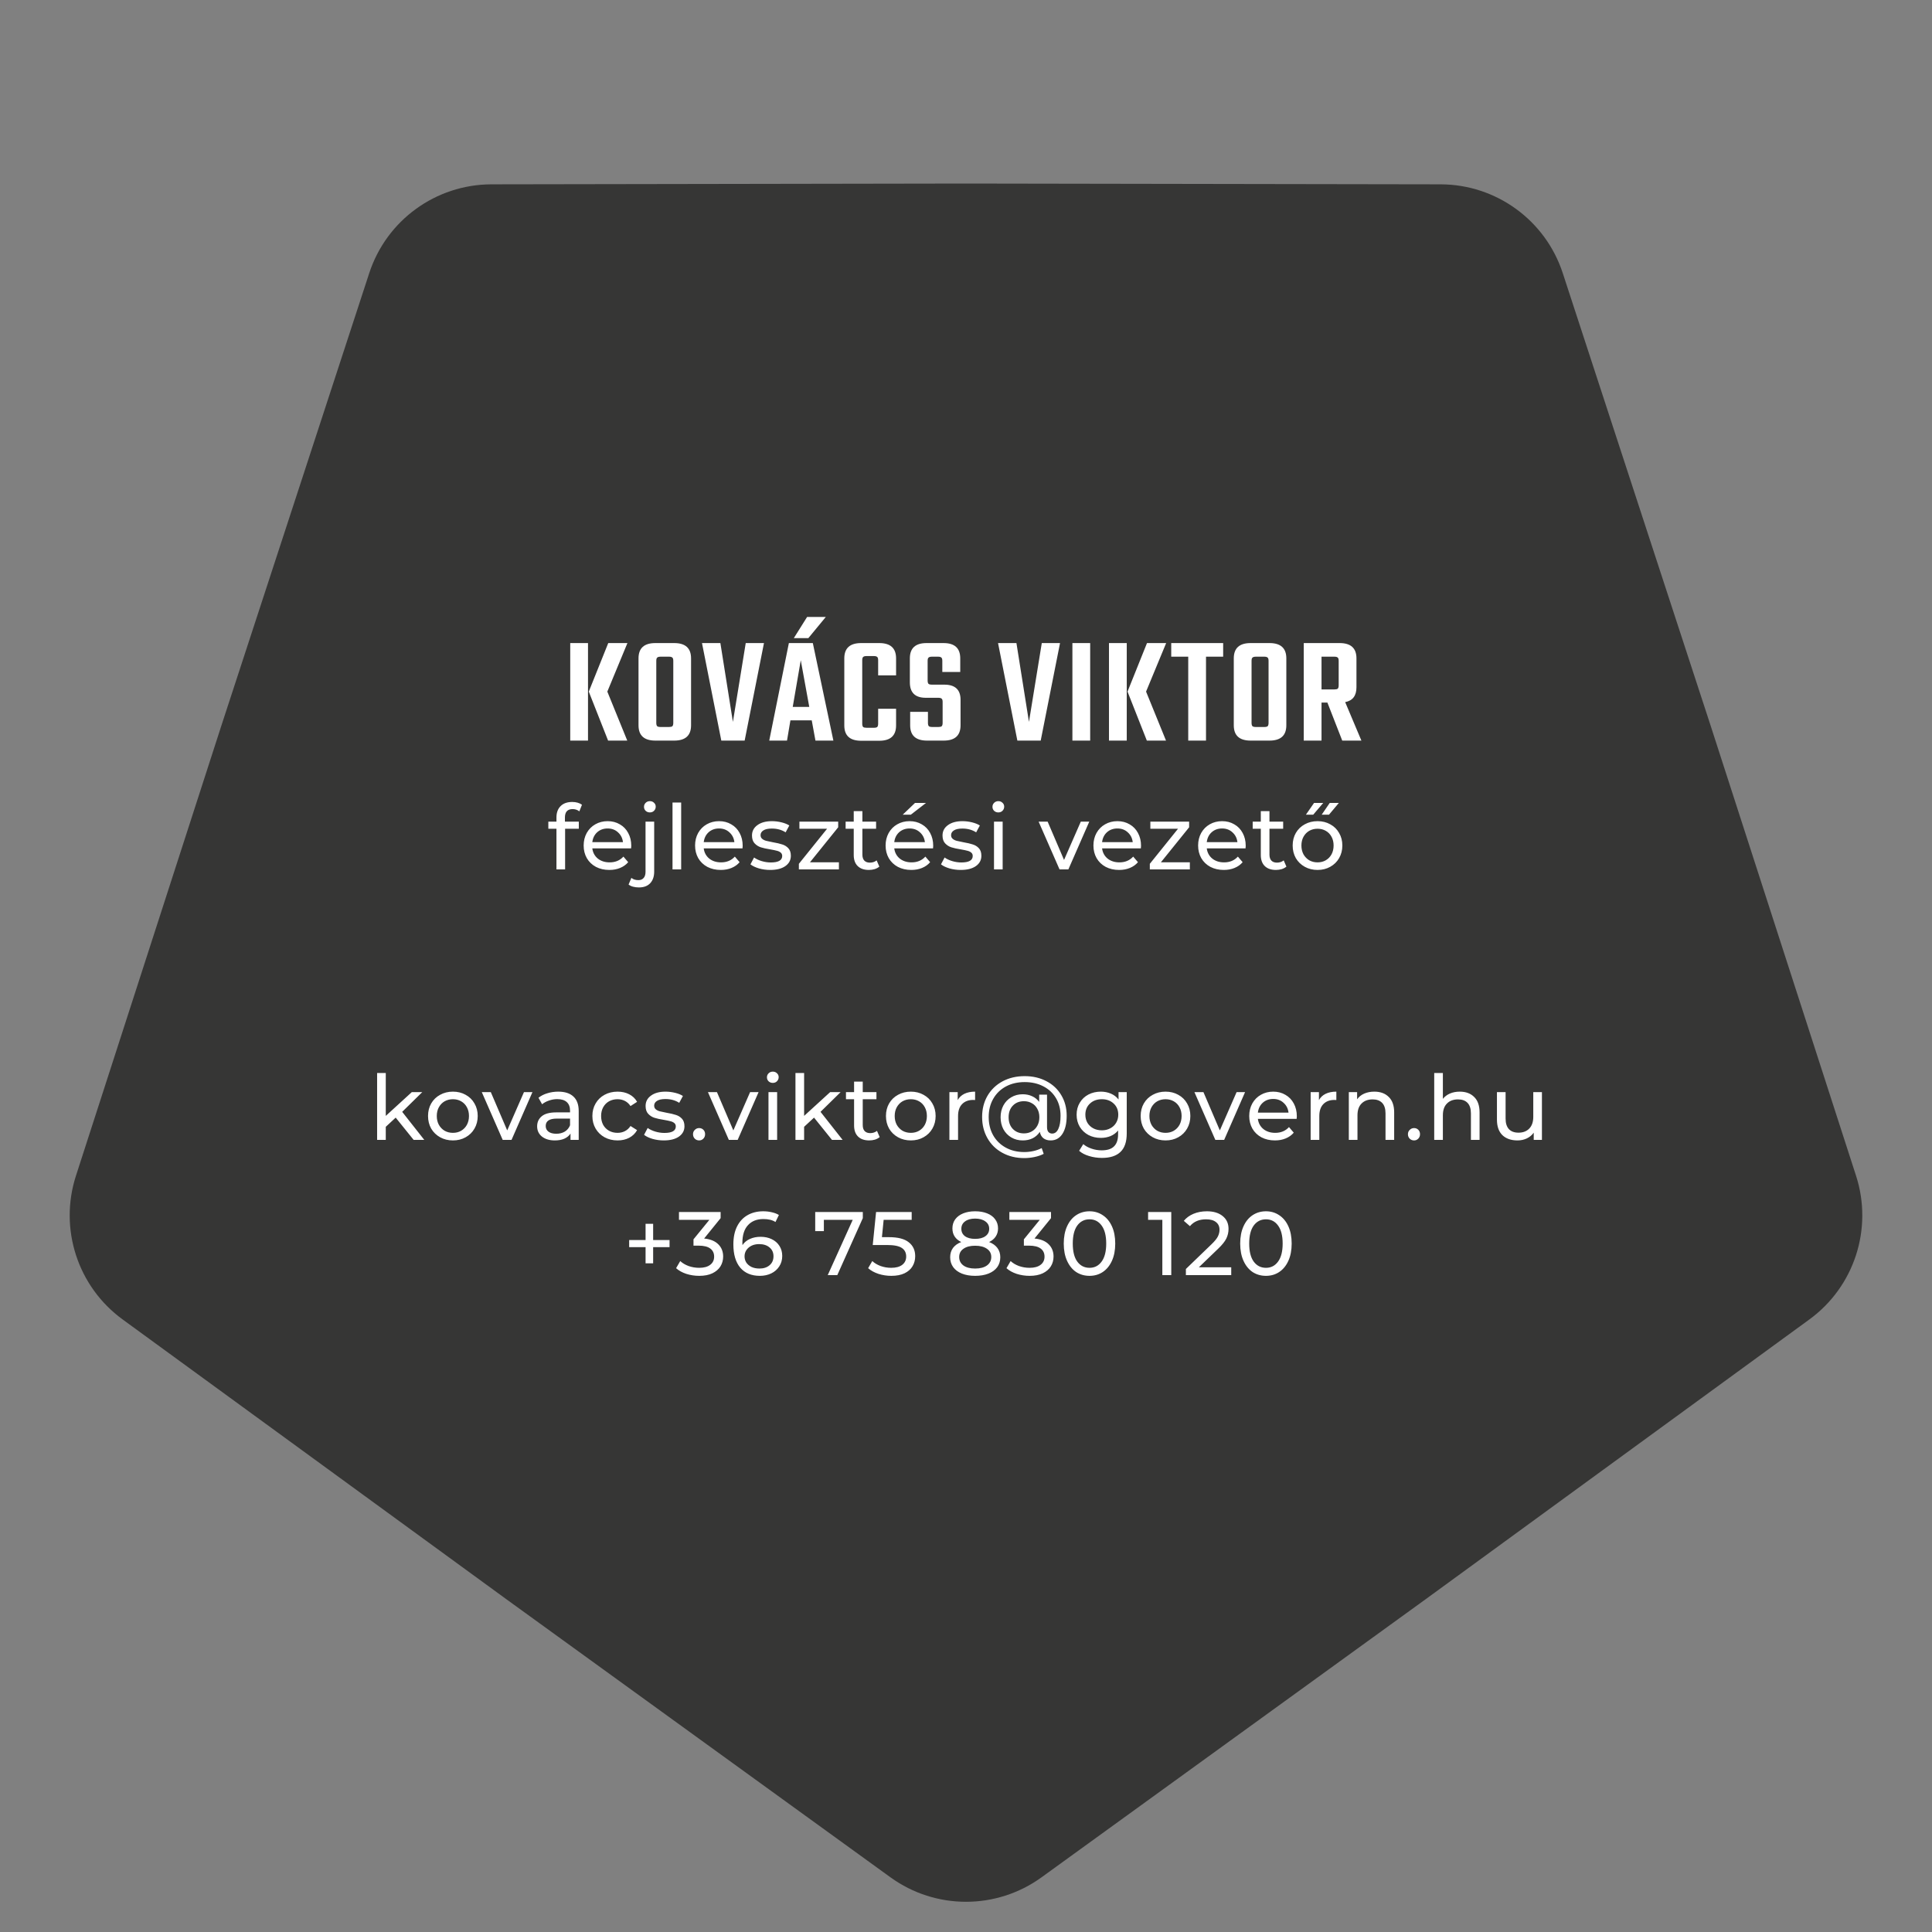 <svg width="300" height="300" viewBox="0 0 300 300" fill="none" xmlns="http://www.w3.org/2000/svg">
<rect x="0" y="0" width="300" height="300" fill="#808080" stroke="none"/>
<path d="M138.271 291.509C145.27 296.575 154.73 296.575 161.729 291.509L221.416 248.296L280.958 204.883C287.94 199.793 290.863 190.795 288.207 182.574L265.553 112.454L242.665 42.411C239.982 34.199 232.328 28.638 223.688 28.623L150 28.5L76.312 28.623C67.672 28.638 60.018 34.199 57.335 42.411L34.447 112.454L11.793 182.574C9.137 190.795 12.06 199.793 19.042 204.883L78.584 248.296L138.271 291.509Z" fill="#363635"/>
<path d="M97.425 99.856L94.305 107.392L97.401 115H94.425L91.425 107.392L94.449 99.856H97.425ZM88.545 115V99.856H91.305V115H88.545ZM101.764 99.856H104.692C106.436 99.856 107.308 100.648 107.308 102.232V112.624C107.308 114.208 106.436 115 104.692 115H101.764C100.02 115 99.148 114.208 99.148 112.624V102.232C99.148 100.648 100.02 99.856 101.764 99.856ZM104.548 112.24V102.616C104.548 102.36 104.5 102.192 104.404 102.112C104.308 102.016 104.132 101.968 103.876 101.968H102.604C102.332 101.968 102.148 102.016 102.052 102.112C101.956 102.192 101.908 102.36 101.908 102.616V112.24C101.908 112.496 101.956 112.672 102.052 112.768C102.148 112.848 102.332 112.888 102.604 112.888H103.876C104.132 112.888 104.308 112.848 104.404 112.768C104.5 112.672 104.548 112.496 104.548 112.24ZM115.797 99.856H118.629L115.629 115H112.005L109.005 99.856H111.861L113.805 112.096L115.797 99.856ZM126.623 115L126.047 111.856H122.735L122.207 115H119.447L122.495 99.856H126.215L129.407 115H126.623ZM123.095 109.768H125.663L124.343 102.52L123.095 109.768ZM128.231 95.8L125.519 99.088H123.263L125.327 95.8H128.231ZM139.143 104.872H136.359V102.52C136.359 102.264 136.311 102.096 136.215 102.016C136.119 101.92 135.943 101.872 135.687 101.872H134.559C134.303 101.872 134.127 101.92 134.031 102.016C133.935 102.096 133.887 102.264 133.887 102.52V112.36C133.887 112.616 133.935 112.792 134.031 112.888C134.127 112.968 134.303 113.008 134.559 113.008H135.687C135.943 113.008 136.119 112.968 136.215 112.888C136.311 112.792 136.359 112.616 136.359 112.36V110.056H139.143V112.648C139.143 114.232 138.271 115.024 136.527 115.024H133.719C131.975 115.024 131.103 114.232 131.103 112.648V102.232C131.103 100.648 131.975 99.856 133.719 99.856H136.527C138.271 99.856 139.143 100.648 139.143 102.232V104.872ZM146.37 112.24V109C146.37 108.744 146.322 108.576 146.226 108.496C146.13 108.4 145.954 108.352 145.698 108.352H143.754C142.106 108.352 141.282 107.552 141.282 105.952V102.232C141.282 100.648 142.146 99.856 143.874 99.856H146.514C148.242 99.856 149.106 100.648 149.106 102.232V104.344H146.322V102.616C146.322 102.36 146.274 102.192 146.178 102.112C146.082 102.016 145.906 101.968 145.65 101.968H144.738C144.466 101.968 144.282 102.016 144.186 102.112C144.09 102.192 144.042 102.36 144.042 102.616V105.664C144.042 105.92 144.09 106.096 144.186 106.192C144.282 106.272 144.466 106.312 144.738 106.312H146.634C148.314 106.312 149.154 107.096 149.154 108.664V112.624C149.154 114.208 148.282 115 146.538 115H143.946C142.202 115 141.33 114.208 141.33 112.624V110.536H144.09V112.24C144.09 112.496 144.138 112.672 144.234 112.768C144.33 112.848 144.514 112.888 144.786 112.888H145.698C145.954 112.888 146.13 112.848 146.226 112.768C146.322 112.672 146.37 112.496 146.37 112.24ZM161.768 99.856H164.6L161.6 115H157.976L154.976 99.856H157.832L159.776 112.096L161.768 99.856ZM166.522 99.856H169.282V115H166.522V99.856ZM181.081 99.856L177.961 107.392L181.057 115H178.081L175.081 107.392L178.105 99.856H181.081ZM172.201 115V99.856H174.961V115H172.201ZM189.932 99.856V101.968H187.268V115H184.508V101.968H181.868V99.856H189.932ZM194.197 99.856H197.125C198.869 99.856 199.741 100.648 199.741 102.232V112.624C199.741 114.208 198.869 115 197.125 115H194.197C192.453 115 191.581 114.208 191.581 112.624V102.232C191.581 100.648 192.453 99.856 194.197 99.856ZM196.981 112.24V102.616C196.981 102.36 196.933 102.192 196.837 102.112C196.741 102.016 196.565 101.968 196.309 101.968H195.037C194.765 101.968 194.581 102.016 194.485 102.112C194.389 102.192 194.341 102.36 194.341 102.616V112.24C194.341 112.496 194.389 112.672 194.485 112.768C194.581 112.848 194.765 112.888 195.037 112.888H196.309C196.565 112.888 196.741 112.848 196.837 112.768C196.933 112.672 196.981 112.496 196.981 112.24ZM205.206 109.096V115H202.446V99.856H208.014C209.758 99.856 210.63 100.648 210.63 102.232V106.72C210.63 108.032 210.046 108.8 208.878 109.024L211.398 115H208.422L206.118 109.096H205.206ZM205.206 101.968V107.056H207.198C207.454 107.056 207.63 107.016 207.726 106.936C207.822 106.84 207.87 106.664 207.87 106.408V102.616C207.87 102.36 207.822 102.192 207.726 102.112C207.63 102.016 207.454 101.968 207.198 101.968H205.206Z" fill="white"/>
<path d="M88.926 125.634C88.123 125.634 87.722 126.068 87.722 126.936V127.58H89.878V128.686H87.75V135H86.406V128.686H85.146V127.58H86.406V126.922C86.406 126.185 86.621 125.601 87.05 125.172C87.479 124.743 88.081 124.528 88.856 124.528C89.155 124.528 89.435 124.565 89.696 124.64C89.957 124.715 90.181 124.822 90.368 124.962L89.962 125.984C89.654 125.751 89.309 125.634 88.926 125.634ZM98.022 131.332C98.022 131.435 98.013 131.57 97.994 131.738H91.974C92.058 132.391 92.343 132.919 92.828 133.32C93.323 133.712 93.934 133.908 94.662 133.908C95.549 133.908 96.263 133.609 96.804 133.012L97.546 133.88C97.21 134.272 96.79 134.571 96.286 134.776C95.792 134.981 95.236 135.084 94.62 135.084C93.836 135.084 93.141 134.925 92.534 134.608C91.928 134.281 91.456 133.829 91.12 133.25C90.794 132.671 90.63 132.018 90.63 131.29C90.63 130.571 90.789 129.923 91.106 129.344C91.433 128.765 91.876 128.317 92.436 128C93.006 127.673 93.645 127.51 94.354 127.51C95.064 127.51 95.694 127.673 96.244 128C96.804 128.317 97.238 128.765 97.546 129.344C97.864 129.923 98.022 130.585 98.022 131.332ZM94.354 128.644C93.71 128.644 93.169 128.84 92.73 129.232C92.301 129.624 92.049 130.137 91.974 130.772H96.734C96.66 130.147 96.403 129.638 95.964 129.246C95.535 128.845 94.998 128.644 94.354 128.644ZM99.216 137.8C98.89 137.8 98.587 137.763 98.306 137.688C98.026 137.613 97.793 137.501 97.606 137.352L98.04 136.316C98.32 136.549 98.684 136.666 99.132 136.666C99.487 136.666 99.758 136.554 99.945 136.33C100.14 136.115 100.238 135.793 100.238 135.364V127.58H101.582V135.336C101.582 136.101 101.377 136.703 100.966 137.142C100.556 137.581 99.972 137.8 99.216 137.8ZM100.91 126.152C100.649 126.152 100.43 126.068 100.252 125.9C100.084 125.732 100 125.527 100 125.284C100 125.041 100.084 124.836 100.252 124.668C100.43 124.491 100.649 124.402 100.91 124.402C101.172 124.402 101.386 124.486 101.554 124.654C101.732 124.813 101.82 125.013 101.82 125.256C101.82 125.508 101.732 125.723 101.554 125.9C101.386 126.068 101.172 126.152 100.91 126.152ZM104.427 124.612H105.771V135H104.427V124.612ZM115.323 131.332C115.323 131.435 115.314 131.57 115.295 131.738H109.275C109.359 132.391 109.644 132.919 110.129 133.32C110.624 133.712 111.235 133.908 111.963 133.908C112.85 133.908 113.564 133.609 114.105 133.012L114.847 133.88C114.511 134.272 114.091 134.571 113.587 134.776C113.093 134.981 112.537 135.084 111.921 135.084C111.137 135.084 110.442 134.925 109.835 134.608C109.229 134.281 108.757 133.829 108.421 133.25C108.095 132.671 107.931 132.018 107.931 131.29C107.931 130.571 108.09 129.923 108.407 129.344C108.734 128.765 109.177 128.317 109.737 128C110.307 127.673 110.946 127.51 111.655 127.51C112.365 127.51 112.995 127.673 113.545 128C114.105 128.317 114.539 128.765 114.847 129.344C115.165 129.923 115.323 130.585 115.323 131.332ZM111.655 128.644C111.011 128.644 110.47 128.84 110.031 129.232C109.602 129.624 109.35 130.137 109.275 130.772H114.035C113.961 130.147 113.704 129.638 113.265 129.246C112.836 128.845 112.299 128.644 111.655 128.644ZM119.597 135.084C118.991 135.084 118.407 135.005 117.847 134.846C117.287 134.678 116.849 134.468 116.531 134.216L117.091 133.152C117.418 133.385 117.815 133.572 118.281 133.712C118.748 133.852 119.219 133.922 119.695 133.922C120.871 133.922 121.459 133.586 121.459 132.914C121.459 132.69 121.38 132.513 121.221 132.382C121.063 132.251 120.862 132.158 120.619 132.102C120.386 132.037 120.05 131.967 119.611 131.892C119.014 131.799 118.524 131.691 118.141 131.57C117.768 131.449 117.446 131.243 117.175 130.954C116.905 130.665 116.769 130.259 116.769 129.736C116.769 129.064 117.049 128.527 117.609 128.126C118.169 127.715 118.921 127.51 119.863 127.51C120.358 127.51 120.853 127.571 121.347 127.692C121.842 127.813 122.248 127.977 122.565 128.182L121.991 129.246C121.385 128.854 120.671 128.658 119.849 128.658C119.28 128.658 118.846 128.751 118.547 128.938C118.249 129.125 118.099 129.372 118.099 129.68C118.099 129.923 118.183 130.114 118.351 130.254C118.519 130.394 118.725 130.497 118.967 130.562C119.219 130.627 119.569 130.702 120.017 130.786C120.615 130.889 121.095 131.001 121.459 131.122C121.833 131.234 122.15 131.43 122.411 131.71C122.673 131.99 122.803 132.382 122.803 132.886C122.803 133.558 122.514 134.095 121.935 134.496C121.366 134.888 120.587 135.084 119.597 135.084ZM130.265 133.894V135H124.049V134.132L128.431 128.686H124.133V127.58H130.153V128.462L125.771 133.894H130.265ZM136.543 134.566C136.347 134.734 136.105 134.865 135.815 134.958C135.526 135.042 135.227 135.084 134.919 135.084C134.173 135.084 133.594 134.883 133.183 134.482C132.773 134.081 132.567 133.507 132.567 132.76V128.686H131.307V127.58H132.567V125.956H133.911V127.58H136.039V128.686H133.911V132.704C133.911 133.105 134.009 133.413 134.205 133.628C134.411 133.843 134.7 133.95 135.073 133.95C135.484 133.95 135.834 133.833 136.123 133.6L136.543 134.566ZM144.908 131.332C144.908 131.435 144.899 131.57 144.88 131.738H138.86C138.944 132.391 139.229 132.919 139.714 133.32C140.209 133.712 140.82 133.908 141.548 133.908C142.435 133.908 143.149 133.609 143.69 133.012L144.432 133.88C144.096 134.272 143.676 134.571 143.172 134.776C142.677 134.981 142.122 135.084 141.506 135.084C140.722 135.084 140.027 134.925 139.42 134.608C138.813 134.281 138.342 133.829 138.006 133.25C137.679 132.671 137.516 132.018 137.516 131.29C137.516 130.571 137.675 129.923 137.992 129.344C138.319 128.765 138.762 128.317 139.322 128C139.891 127.673 140.531 127.51 141.24 127.51C141.949 127.51 142.579 127.673 143.13 128C143.69 128.317 144.124 128.765 144.432 129.344C144.749 129.923 144.908 130.585 144.908 131.332ZM141.24 128.644C140.596 128.644 140.055 128.84 139.616 129.232C139.187 129.624 138.935 130.137 138.86 130.772H143.62C143.545 130.147 143.289 129.638 142.85 129.246C142.421 128.845 141.884 128.644 141.24 128.644ZM142.08 124.682H143.788L141.436 126.502H140.176L142.08 124.682ZM149.182 135.084C148.576 135.084 147.992 135.005 147.432 134.846C146.872 134.678 146.434 134.468 146.116 134.216L146.676 133.152C147.003 133.385 147.4 133.572 147.866 133.712C148.333 133.852 148.804 133.922 149.28 133.922C150.456 133.922 151.044 133.586 151.044 132.914C151.044 132.69 150.965 132.513 150.806 132.382C150.648 132.251 150.447 132.158 150.204 132.102C149.971 132.037 149.635 131.967 149.196 131.892C148.599 131.799 148.109 131.691 147.726 131.57C147.353 131.449 147.031 131.243 146.76 130.954C146.49 130.665 146.354 130.259 146.354 129.736C146.354 129.064 146.634 128.527 147.194 128.126C147.754 127.715 148.506 127.51 149.448 127.51C149.943 127.51 150.438 127.571 150.932 127.692C151.427 127.813 151.833 127.977 152.15 128.182L151.576 129.246C150.97 128.854 150.256 128.658 149.434 128.658C148.865 128.658 148.431 128.751 148.132 128.938C147.834 129.125 147.684 129.372 147.684 129.68C147.684 129.923 147.768 130.114 147.936 130.254C148.104 130.394 148.31 130.497 148.552 130.562C148.804 130.627 149.154 130.702 149.602 130.786C150.2 130.889 150.68 131.001 151.044 131.122C151.418 131.234 151.735 131.43 151.996 131.71C152.258 131.99 152.388 132.382 152.388 132.886C152.388 133.558 152.099 134.095 151.52 134.496C150.951 134.888 150.172 135.084 149.182 135.084ZM154.348 127.58H155.692V135H154.348V127.58ZM155.02 126.152C154.759 126.152 154.539 126.068 154.362 125.9C154.194 125.732 154.11 125.527 154.11 125.284C154.11 125.041 154.194 124.836 154.362 124.668C154.539 124.491 154.759 124.402 155.02 124.402C155.281 124.402 155.496 124.486 155.664 124.654C155.841 124.813 155.93 125.013 155.93 125.256C155.93 125.508 155.841 125.723 155.664 125.9C155.496 126.068 155.281 126.152 155.02 126.152ZM169.144 127.58L165.896 135H164.524L161.276 127.58H162.676L165.224 133.53L167.828 127.58H169.144ZM177.179 131.332C177.179 131.435 177.17 131.57 177.151 131.738H171.131C171.215 132.391 171.5 132.919 171.985 133.32C172.48 133.712 173.091 133.908 173.819 133.908C174.706 133.908 175.42 133.609 175.961 133.012L176.703 133.88C176.367 134.272 175.947 134.571 175.443 134.776C174.948 134.981 174.393 135.084 173.777 135.084C172.993 135.084 172.298 134.925 171.691 134.608C171.084 134.281 170.613 133.829 170.277 133.25C169.95 132.671 169.787 132.018 169.787 131.29C169.787 130.571 169.946 129.923 170.263 129.344C170.59 128.765 171.033 128.317 171.593 128C172.162 127.673 172.802 127.51 173.511 127.51C174.22 127.51 174.85 127.673 175.401 128C175.961 128.317 176.395 128.765 176.703 129.344C177.02 129.923 177.179 130.585 177.179 131.332ZM173.511 128.644C172.867 128.644 172.326 128.84 171.887 129.232C171.458 129.624 171.206 130.137 171.131 130.772H175.891C175.816 130.147 175.56 129.638 175.121 129.246C174.692 128.845 174.155 128.644 173.511 128.644ZM184.759 133.894V135H178.543V134.132L182.925 128.686H178.627V127.58H184.647V128.462L180.265 133.894H184.759ZM193.434 131.332C193.434 131.435 193.425 131.57 193.406 131.738H187.386C187.47 132.391 187.755 132.919 188.24 133.32C188.735 133.712 189.346 133.908 190.074 133.908C190.961 133.908 191.675 133.609 192.216 133.012L192.958 133.88C192.622 134.272 192.202 134.571 191.698 134.776C191.204 134.981 190.648 135.084 190.032 135.084C189.248 135.084 188.553 134.925 187.946 134.608C187.34 134.281 186.868 133.829 186.532 133.25C186.206 132.671 186.042 132.018 186.042 131.29C186.042 130.571 186.201 129.923 186.518 129.344C186.845 128.765 187.288 128.317 187.848 128C188.418 127.673 189.057 127.51 189.766 127.51C190.476 127.51 191.106 127.673 191.656 128C192.216 128.317 192.65 128.765 192.958 129.344C193.276 129.923 193.434 130.585 193.434 131.332ZM189.766 128.644C189.122 128.644 188.581 128.84 188.142 129.232C187.713 129.624 187.461 130.137 187.386 130.772H192.146C192.072 130.147 191.815 129.638 191.376 129.246C190.947 128.845 190.41 128.644 189.766 128.644ZM199.753 134.566C199.557 134.734 199.314 134.865 199.025 134.958C198.735 135.042 198.437 135.084 198.129 135.084C197.382 135.084 196.803 134.883 196.393 134.482C195.982 134.081 195.777 133.507 195.777 132.76V128.686H194.517V127.58H195.777V125.956H197.121V127.58H199.249V128.686H197.121V132.704C197.121 133.105 197.219 133.413 197.415 133.628C197.62 133.843 197.909 133.95 198.283 133.95C198.693 133.95 199.043 133.833 199.333 133.6L199.753 134.566ZM204.589 135.084C203.852 135.084 203.189 134.921 202.601 134.594C202.013 134.267 201.551 133.819 201.215 133.25C200.889 132.671 200.725 132.018 200.725 131.29C200.725 130.562 200.889 129.913 201.215 129.344C201.551 128.765 202.013 128.317 202.601 128C203.189 127.673 203.852 127.51 204.589 127.51C205.327 127.51 205.985 127.673 206.563 128C207.151 128.317 207.609 128.765 207.935 129.344C208.271 129.913 208.439 130.562 208.439 131.29C208.439 132.018 208.271 132.671 207.935 133.25C207.609 133.819 207.151 134.267 206.563 134.594C205.985 134.921 205.327 135.084 204.589 135.084ZM204.589 133.908C205.065 133.908 205.49 133.801 205.863 133.586C206.246 133.362 206.545 133.054 206.759 132.662C206.974 132.261 207.081 131.803 207.081 131.29C207.081 130.777 206.974 130.324 206.759 129.932C206.545 129.531 206.246 129.223 205.863 129.008C205.49 128.793 205.065 128.686 204.589 128.686C204.113 128.686 203.684 128.793 203.301 129.008C202.928 129.223 202.629 129.531 202.405 129.932C202.191 130.324 202.083 130.777 202.083 131.29C202.083 131.803 202.191 132.261 202.405 132.662C202.629 133.054 202.928 133.362 203.301 133.586C203.684 133.801 204.113 133.908 204.589 133.908ZM204.043 124.682H205.471L203.917 126.502H202.783L204.043 124.682ZM206.479 124.682H207.893L206.367 126.502H205.233L206.479 124.682ZM61.443 173.542L59.903 174.97V177H58.559V166.612H59.903V173.276L63.949 169.58H65.573L62.451 172.646L65.881 177H64.229L61.443 173.542ZM70.33 177.084C69.592 177.084 68.93 176.921 68.342 176.594C67.754 176.267 67.292 175.819 66.956 175.25C66.629 174.671 66.466 174.018 66.466 173.29C66.466 172.562 66.629 171.913 66.956 171.344C67.292 170.765 67.754 170.317 68.342 170C68.93 169.673 69.592 169.51 70.33 169.51C71.067 169.51 71.725 169.673 72.304 170C72.892 170.317 73.349 170.765 73.676 171.344C74.012 171.913 74.18 172.562 74.18 173.29C74.18 174.018 74.012 174.671 73.676 175.25C73.349 175.819 72.892 176.267 72.304 176.594C71.725 176.921 71.067 177.084 70.33 177.084ZM70.33 175.908C70.806 175.908 71.23 175.801 71.604 175.586C71.986 175.362 72.285 175.054 72.5 174.662C72.714 174.261 72.822 173.803 72.822 173.29C72.822 172.777 72.714 172.324 72.5 171.932C72.285 171.531 71.986 171.223 71.604 171.008C71.23 170.793 70.806 170.686 70.33 170.686C69.854 170.686 69.424 170.793 69.042 171.008C68.668 171.223 68.37 171.531 68.146 171.932C67.931 172.324 67.824 172.777 67.824 173.29C67.824 173.803 67.931 174.261 68.146 174.662C68.37 175.054 68.668 175.362 69.042 175.586C69.424 175.801 69.854 175.908 70.33 175.908ZM82.679 169.58L79.431 177H78.059L74.811 169.58H76.211L78.759 175.53L81.363 169.58H82.679ZM86.683 169.51C87.71 169.51 88.494 169.762 89.035 170.266C89.586 170.77 89.861 171.521 89.861 172.52V177H88.587V176.02C88.363 176.365 88.041 176.631 87.621 176.818C87.211 176.995 86.721 177.084 86.151 177.084C85.321 177.084 84.653 176.883 84.149 176.482C83.655 176.081 83.407 175.553 83.407 174.9C83.407 174.247 83.645 173.724 84.121 173.332C84.597 172.931 85.353 172.73 86.389 172.73H88.517V172.464C88.517 171.885 88.349 171.442 88.013 171.134C87.677 170.826 87.183 170.672 86.529 170.672C86.091 170.672 85.661 170.747 85.241 170.896C84.821 171.036 84.467 171.227 84.177 171.47L83.617 170.462C84 170.154 84.457 169.921 84.989 169.762C85.521 169.594 86.086 169.51 86.683 169.51ZM86.375 176.048C86.889 176.048 87.332 175.936 87.705 175.712C88.079 175.479 88.349 175.152 88.517 174.732V173.696H86.445C85.307 173.696 84.737 174.079 84.737 174.844C84.737 175.217 84.882 175.511 85.171 175.726C85.461 175.941 85.862 176.048 86.375 176.048ZM95.903 177.084C95.147 177.084 94.471 176.921 93.874 176.594C93.285 176.267 92.823 175.819 92.487 175.25C92.151 174.671 91.984 174.018 91.984 173.29C91.984 172.562 92.151 171.913 92.487 171.344C92.823 170.765 93.285 170.317 93.874 170C94.471 169.673 95.147 169.51 95.903 169.51C96.576 169.51 97.173 169.645 97.695 169.916C98.228 170.187 98.638 170.579 98.927 171.092L97.906 171.75C97.672 171.395 97.383 171.129 97.037 170.952C96.692 170.775 96.309 170.686 95.889 170.686C95.404 170.686 94.966 170.793 94.573 171.008C94.191 171.223 93.888 171.531 93.663 171.932C93.449 172.324 93.341 172.777 93.341 173.29C93.341 173.813 93.449 174.275 93.663 174.676C93.888 175.068 94.191 175.371 94.573 175.586C94.966 175.801 95.404 175.908 95.889 175.908C96.309 175.908 96.692 175.819 97.037 175.642C97.383 175.465 97.672 175.199 97.906 174.844L98.927 175.488C98.638 176.001 98.228 176.398 97.695 176.678C97.173 176.949 96.576 177.084 95.903 177.084ZM103.076 177.084C102.469 177.084 101.886 177.005 101.326 176.846C100.766 176.678 100.327 176.468 100.01 176.216L100.57 175.152C100.896 175.385 101.293 175.572 101.76 175.712C102.226 175.852 102.698 175.922 103.174 175.922C104.35 175.922 104.938 175.586 104.938 174.914C104.938 174.69 104.858 174.513 104.7 174.382C104.541 174.251 104.34 174.158 104.098 174.102C103.864 174.037 103.528 173.967 103.09 173.892C102.492 173.799 102.002 173.691 101.62 173.57C101.246 173.449 100.924 173.243 100.654 172.954C100.383 172.665 100.248 172.259 100.248 171.736C100.248 171.064 100.528 170.527 101.088 170.126C101.648 169.715 102.399 169.51 103.342 169.51C103.836 169.51 104.331 169.571 104.826 169.692C105.32 169.813 105.726 169.977 106.044 170.182L105.47 171.246C104.863 170.854 104.149 170.658 103.328 170.658C102.758 170.658 102.324 170.751 102.026 170.938C101.727 171.125 101.578 171.372 101.578 171.68C101.578 171.923 101.662 172.114 101.83 172.254C101.998 172.394 102.203 172.497 102.446 172.562C102.698 172.627 103.048 172.702 103.496 172.786C104.093 172.889 104.574 173.001 104.938 173.122C105.311 173.234 105.628 173.43 105.89 173.71C106.151 173.99 106.282 174.382 106.282 174.886C106.282 175.558 105.992 176.095 105.414 176.496C104.844 176.888 104.065 177.084 103.076 177.084ZM108.563 177.084C108.302 177.084 108.078 176.995 107.891 176.818C107.705 176.631 107.611 176.398 107.611 176.118C107.611 175.847 107.705 175.623 107.891 175.446C108.078 175.259 108.302 175.166 108.563 175.166C108.825 175.166 109.044 175.255 109.221 175.432C109.399 175.609 109.487 175.838 109.487 176.118C109.487 176.398 109.394 176.631 109.207 176.818C109.03 176.995 108.815 177.084 108.563 177.084ZM117.794 169.58L114.546 177H113.174L109.926 169.58H111.326L113.874 175.53L116.478 169.58H117.794ZM119.329 169.58H120.673V177H119.329V169.58ZM120.001 168.152C119.739 168.152 119.52 168.068 119.343 167.9C119.175 167.732 119.091 167.527 119.091 167.284C119.091 167.041 119.175 166.836 119.343 166.668C119.52 166.491 119.739 166.402 120.001 166.402C120.262 166.402 120.477 166.486 120.645 166.654C120.822 166.813 120.911 167.013 120.911 167.256C120.911 167.508 120.822 167.723 120.645 167.9C120.477 168.068 120.262 168.152 120.001 168.152ZM126.403 173.542L124.863 174.97V177H123.519V166.612H124.863V173.276L128.909 169.58H130.533L127.411 172.646L130.841 177H129.189L126.403 173.542ZM136.598 176.566C136.402 176.734 136.159 176.865 135.87 176.958C135.58 177.042 135.282 177.084 134.974 177.084C134.227 177.084 133.648 176.883 133.238 176.482C132.827 176.081 132.622 175.507 132.622 174.76V170.686H131.362V169.58H132.622V167.956H133.966V169.58H136.094V170.686H133.966V174.704C133.966 175.105 134.064 175.413 134.26 175.628C134.465 175.843 134.754 175.95 135.128 175.95C135.538 175.95 135.888 175.833 136.178 175.6L136.598 176.566ZM141.434 177.084C140.697 177.084 140.034 176.921 139.446 176.594C138.858 176.267 138.396 175.819 138.06 175.25C137.734 174.671 137.57 174.018 137.57 173.29C137.57 172.562 137.734 171.913 138.06 171.344C138.396 170.765 138.858 170.317 139.446 170C140.034 169.673 140.697 169.51 141.434 169.51C142.172 169.51 142.83 169.673 143.408 170C143.996 170.317 144.454 170.765 144.78 171.344C145.116 171.913 145.284 172.562 145.284 173.29C145.284 174.018 145.116 174.671 144.78 175.25C144.454 175.819 143.996 176.267 143.408 176.594C142.83 176.921 142.172 177.084 141.434 177.084ZM141.434 175.908C141.91 175.908 142.335 175.801 142.708 175.586C143.091 175.362 143.39 175.054 143.604 174.662C143.819 174.261 143.926 173.803 143.926 173.29C143.926 172.777 143.819 172.324 143.604 171.932C143.39 171.531 143.091 171.223 142.708 171.008C142.335 170.793 141.91 170.686 141.434 170.686C140.958 170.686 140.529 170.793 140.146 171.008C139.773 171.223 139.474 171.531 139.25 171.932C139.036 172.324 138.928 172.777 138.928 173.29C138.928 173.803 139.036 174.261 139.25 174.662C139.474 175.054 139.773 175.362 140.146 175.586C140.529 175.801 140.958 175.908 141.434 175.908ZM148.711 170.826C148.944 170.397 149.29 170.07 149.747 169.846C150.204 169.622 150.76 169.51 151.413 169.51V170.812C151.338 170.803 151.236 170.798 151.105 170.798C150.377 170.798 149.803 171.017 149.383 171.456C148.972 171.885 148.767 172.501 148.767 173.304V177H147.423V169.58H148.711V170.826ZM159.11 167.102C160.37 167.102 161.494 167.363 162.484 167.886C163.473 168.399 164.243 169.123 164.794 170.056C165.354 170.989 165.634 172.053 165.634 173.248C165.634 174.443 165.414 175.381 164.976 176.062C164.537 176.743 163.926 177.084 163.142 177.084C162.694 177.084 162.32 176.972 162.022 176.748C161.732 176.515 161.546 176.183 161.462 175.754C161.182 176.183 160.813 176.515 160.356 176.748C159.908 176.972 159.39 177.084 158.802 177.084C158.148 177.084 157.56 176.93 157.038 176.622C156.515 176.314 156.104 175.889 155.806 175.348C155.516 174.797 155.372 174.177 155.372 173.486C155.372 172.805 155.516 172.193 155.806 171.652C156.104 171.101 156.515 170.677 157.038 170.378C157.56 170.07 158.148 169.916 158.802 169.916C159.343 169.916 159.833 170.019 160.272 170.224C160.71 170.42 161.074 170.714 161.364 171.106V169.972H162.582V175.012C162.582 175.357 162.656 175.614 162.806 175.782C162.955 175.941 163.146 176.02 163.38 176.02C163.79 176.02 164.108 175.782 164.332 175.306C164.565 174.821 164.682 174.139 164.682 173.262C164.682 172.226 164.448 171.316 163.982 170.532C163.515 169.739 162.857 169.123 162.008 168.684C161.168 168.245 160.202 168.026 159.11 168.026C158.008 168.026 157.033 168.255 156.184 168.712C155.344 169.169 154.69 169.809 154.224 170.63C153.757 171.451 153.524 172.389 153.524 173.444C153.524 174.508 153.752 175.451 154.21 176.272C154.676 177.093 155.325 177.733 156.156 178.19C156.996 178.657 157.962 178.89 159.054 178.89C159.511 178.89 159.978 178.839 160.454 178.736C160.93 178.633 161.364 178.479 161.756 178.274L162.064 179.17C161.653 179.385 161.177 179.548 160.636 179.66C160.094 179.772 159.567 179.828 159.054 179.828C157.775 179.828 156.636 179.553 155.638 179.002C154.648 178.461 153.878 177.705 153.328 176.734C152.777 175.763 152.502 174.667 152.502 173.444C152.502 172.221 152.777 171.129 153.328 170.168C153.888 169.207 154.667 168.455 155.666 167.914C156.674 167.373 157.822 167.102 159.11 167.102ZM158.998 175.992C159.455 175.992 159.861 175.889 160.216 175.684C160.58 175.479 160.864 175.189 161.07 174.816C161.284 174.433 161.392 173.99 161.392 173.486C161.392 172.982 161.284 172.543 161.07 172.17C160.864 171.787 160.58 171.498 160.216 171.302C159.861 171.097 159.455 170.994 158.998 170.994C158.288 170.994 157.714 171.223 157.276 171.68C156.837 172.128 156.618 172.73 156.618 173.486C156.618 174.242 156.837 174.849 157.276 175.306C157.724 175.763 158.298 175.992 158.998 175.992ZM174.96 169.58V175.992C174.96 177.289 174.638 178.246 173.994 178.862C173.35 179.487 172.389 179.8 171.11 179.8C170.41 179.8 169.743 179.702 169.108 179.506C168.473 179.319 167.96 179.049 167.568 178.694L168.212 177.658C168.557 177.957 168.982 178.19 169.486 178.358C169.999 178.535 170.527 178.624 171.068 178.624C171.936 178.624 172.575 178.419 172.986 178.008C173.406 177.597 173.616 176.972 173.616 176.132V175.544C173.299 175.927 172.907 176.216 172.44 176.412C171.983 176.599 171.483 176.692 170.942 176.692C170.233 176.692 169.589 176.543 169.01 176.244C168.441 175.936 167.993 175.511 167.666 174.97C167.339 174.419 167.176 173.794 167.176 173.094C167.176 172.394 167.339 171.773 167.666 171.232C167.993 170.681 168.441 170.257 169.01 169.958C169.589 169.659 170.233 169.51 170.942 169.51C171.502 169.51 172.02 169.613 172.496 169.818C172.981 170.023 173.378 170.327 173.686 170.728V169.58H174.96ZM171.096 175.516C171.581 175.516 172.015 175.413 172.398 175.208C172.79 175.003 173.093 174.718 173.308 174.354C173.532 173.981 173.644 173.561 173.644 173.094C173.644 172.375 173.406 171.797 172.93 171.358C172.454 170.91 171.843 170.686 171.096 170.686C170.34 170.686 169.724 170.91 169.248 171.358C168.772 171.797 168.534 172.375 168.534 173.094C168.534 173.561 168.641 173.981 168.856 174.354C169.08 174.718 169.383 175.003 169.766 175.208C170.158 175.413 170.601 175.516 171.096 175.516ZM180.986 177.084C180.249 177.084 179.586 176.921 178.998 176.594C178.41 176.267 177.948 175.819 177.612 175.25C177.285 174.671 177.122 174.018 177.122 173.29C177.122 172.562 177.285 171.913 177.612 171.344C177.948 170.765 178.41 170.317 178.998 170C179.586 169.673 180.249 169.51 180.986 169.51C181.723 169.51 182.381 169.673 182.96 170C183.548 170.317 184.005 170.765 184.332 171.344C184.668 171.913 184.836 172.562 184.836 173.29C184.836 174.018 184.668 174.671 184.332 175.25C184.005 175.819 183.548 176.267 182.96 176.594C182.381 176.921 181.723 177.084 180.986 177.084ZM180.986 175.908C181.462 175.908 181.887 175.801 182.26 175.586C182.643 175.362 182.941 175.054 183.156 174.662C183.371 174.261 183.478 173.803 183.478 173.29C183.478 172.777 183.371 172.324 183.156 171.932C182.941 171.531 182.643 171.223 182.26 171.008C181.887 170.793 181.462 170.686 180.986 170.686C180.51 170.686 180.081 170.793 179.698 171.008C179.325 171.223 179.026 171.531 178.802 171.932C178.587 172.324 178.48 172.777 178.48 173.29C178.48 173.803 178.587 174.261 178.802 174.662C179.026 175.054 179.325 175.362 179.698 175.586C180.081 175.801 180.51 175.908 180.986 175.908ZM193.336 169.58L190.088 177H188.716L185.468 169.58H186.868L189.416 175.53L192.02 169.58H193.336ZM201.371 173.332C201.371 173.435 201.362 173.57 201.343 173.738H195.323C195.407 174.391 195.692 174.919 196.177 175.32C196.672 175.712 197.283 175.908 198.011 175.908C198.898 175.908 199.612 175.609 200.153 175.012L200.895 175.88C200.559 176.272 200.139 176.571 199.635 176.776C199.14 176.981 198.585 177.084 197.969 177.084C197.185 177.084 196.49 176.925 195.883 176.608C195.276 176.281 194.805 175.829 194.469 175.25C194.142 174.671 193.979 174.018 193.979 173.29C193.979 172.571 194.138 171.923 194.455 171.344C194.782 170.765 195.225 170.317 195.785 170C196.354 169.673 196.994 169.51 197.703 169.51C198.412 169.51 199.042 169.673 199.593 170C200.153 170.317 200.587 170.765 200.895 171.344C201.212 171.923 201.371 172.585 201.371 173.332ZM197.703 170.644C197.059 170.644 196.518 170.84 196.079 171.232C195.65 171.624 195.398 172.137 195.323 172.772H200.083C200.008 172.147 199.752 171.638 199.313 171.246C198.884 170.845 198.347 170.644 197.703 170.644ZM204.805 170.826C205.039 170.397 205.384 170.07 205.841 169.846C206.299 169.622 206.854 169.51 207.507 169.51V170.812C207.433 170.803 207.33 170.798 207.199 170.798C206.471 170.798 205.897 171.017 205.477 171.456C205.067 171.885 204.861 172.501 204.861 173.304V177H203.517V169.58H204.805V170.826ZM213.406 169.51C214.348 169.51 215.095 169.785 215.646 170.336C216.206 170.877 216.486 171.675 216.486 172.73V177H215.142V172.884C215.142 172.165 214.969 171.624 214.624 171.26C214.278 170.896 213.784 170.714 213.14 170.714C212.412 170.714 211.838 170.929 211.418 171.358C210.998 171.778 210.788 172.385 210.788 173.178V177H209.444V169.58H210.732V170.7C211.002 170.317 211.366 170.023 211.824 169.818C212.29 169.613 212.818 169.51 213.406 169.51ZM219.575 177.084C219.314 177.084 219.09 176.995 218.903 176.818C218.716 176.631 218.623 176.398 218.623 176.118C218.623 175.847 218.716 175.623 218.903 175.446C219.09 175.259 219.314 175.166 219.575 175.166C219.836 175.166 220.056 175.255 220.233 175.432C220.41 175.609 220.499 175.838 220.499 176.118C220.499 176.398 220.406 176.631 220.219 176.818C220.042 176.995 219.827 177.084 219.575 177.084ZM226.667 169.51C227.61 169.51 228.356 169.785 228.907 170.336C229.467 170.877 229.747 171.675 229.747 172.73V177H228.403V172.884C228.403 172.165 228.23 171.624 227.885 171.26C227.54 170.896 227.045 170.714 226.401 170.714C225.673 170.714 225.099 170.929 224.679 171.358C224.259 171.778 224.049 172.385 224.049 173.178V177H222.705V166.612H224.049V170.63C224.329 170.275 224.693 170 225.141 169.804C225.598 169.608 226.107 169.51 226.667 169.51ZM239.43 169.58V177H238.156V175.88C237.885 176.263 237.526 176.561 237.078 176.776C236.639 176.981 236.159 177.084 235.636 177.084C234.647 177.084 233.867 176.813 233.298 176.272C232.729 175.721 232.444 174.914 232.444 173.85V169.58H233.788V173.696C233.788 174.415 233.961 174.961 234.306 175.334C234.651 175.698 235.146 175.88 235.79 175.88C236.499 175.88 237.059 175.665 237.47 175.236C237.881 174.807 238.086 174.2 238.086 173.416V169.58H239.43ZM103.968 193.66H101.42V196.166H100.244V193.66H97.696V192.554H100.244V190.034H101.42V192.554H103.968V193.66ZM109.337 192.316C110.298 192.409 111.031 192.708 111.535 193.212C112.039 193.707 112.291 194.341 112.291 195.116C112.291 195.676 112.151 196.185 111.871 196.642C111.591 197.09 111.171 197.449 110.611 197.72C110.06 197.981 109.384 198.112 108.581 198.112C107.881 198.112 107.209 198.009 106.565 197.804C105.921 197.589 105.394 197.295 104.983 196.922L105.627 195.816C105.963 196.133 106.392 196.39 106.915 196.586C107.438 196.773 107.993 196.866 108.581 196.866C109.309 196.866 109.874 196.712 110.275 196.404C110.686 196.096 110.891 195.671 110.891 195.13C110.891 194.589 110.69 194.169 110.289 193.87C109.888 193.571 109.281 193.422 108.469 193.422H107.685V192.442L110.149 189.418H105.431V188.2H111.899V189.152L109.337 192.316ZM118.105 192.05C118.749 192.05 119.323 192.171 119.827 192.414C120.34 192.657 120.742 193.007 121.031 193.464C121.32 193.912 121.465 194.43 121.465 195.018C121.465 195.634 121.311 196.175 121.003 196.642C120.704 197.109 120.289 197.473 119.757 197.734C119.234 197.986 118.646 198.112 117.993 198.112C116.677 198.112 115.66 197.687 114.941 196.838C114.232 195.989 113.877 194.785 113.877 193.226C113.877 192.134 114.068 191.205 114.451 190.44C114.843 189.665 115.384 189.082 116.075 188.69C116.775 188.289 117.587 188.088 118.511 188.088C118.987 188.088 119.435 188.139 119.855 188.242C120.275 188.335 120.639 188.475 120.947 188.662L120.415 189.754C119.948 189.446 119.323 189.292 118.539 189.292C117.522 189.292 116.724 189.609 116.145 190.244C115.566 190.869 115.277 191.784 115.277 192.988C115.277 193.137 115.282 193.254 115.291 193.338C115.571 192.918 115.954 192.601 116.439 192.386C116.934 192.162 117.489 192.05 118.105 192.05ZM117.937 196.978C118.581 196.978 119.104 196.805 119.505 196.46C119.906 196.115 120.107 195.653 120.107 195.074C120.107 194.495 119.902 194.038 119.491 193.702C119.09 193.357 118.548 193.184 117.867 193.184C117.428 193.184 117.036 193.268 116.691 193.436C116.355 193.604 116.089 193.833 115.893 194.122C115.706 194.411 115.613 194.733 115.613 195.088C115.613 195.433 115.702 195.751 115.879 196.04C116.066 196.32 116.332 196.549 116.677 196.726C117.032 196.894 117.452 196.978 117.937 196.978ZM133.977 188.2V189.152L130.015 198H128.531L132.409 189.418H127.929V191.168H126.585V188.2H133.977ZM138.038 192.106C139.438 192.106 140.465 192.372 141.118 192.904C141.781 193.427 142.112 194.145 142.112 195.06C142.112 195.639 141.972 196.161 141.692 196.628C141.422 197.085 141.006 197.449 140.446 197.72C139.896 197.981 139.214 198.112 138.402 198.112C137.712 198.112 137.044 198.009 136.4 197.804C135.756 197.589 135.224 197.295 134.804 196.922L135.448 195.816C135.784 196.133 136.214 196.39 136.736 196.586C137.259 196.773 137.81 196.866 138.388 196.866C139.126 196.866 139.695 196.712 140.096 196.404C140.507 196.087 140.712 195.657 140.712 195.116C140.712 194.528 140.488 194.085 140.04 193.786C139.592 193.478 138.827 193.324 137.744 193.324H135.518L136.036 188.2H141.566V189.418H137.212L136.946 192.106H138.038ZM153.589 192.862C154.149 193.077 154.578 193.385 154.877 193.786C155.176 194.187 155.325 194.668 155.325 195.228C155.325 195.816 155.166 196.329 154.849 196.768C154.532 197.197 154.079 197.529 153.491 197.762C152.903 197.995 152.212 198.112 151.419 198.112C150.635 198.112 149.949 197.995 149.361 197.762C148.782 197.529 148.334 197.197 148.017 196.768C147.7 196.329 147.541 195.816 147.541 195.228C147.541 194.668 147.686 194.187 147.975 193.786C148.274 193.385 148.703 193.077 149.263 192.862C148.815 192.647 148.474 192.363 148.241 192.008C148.008 191.653 147.891 191.233 147.891 190.748C147.891 190.207 148.036 189.735 148.325 189.334C148.624 188.933 149.039 188.625 149.571 188.41C150.103 188.195 150.719 188.088 151.419 188.088C152.128 188.088 152.749 188.195 153.281 188.41C153.822 188.625 154.238 188.933 154.527 189.334C154.826 189.735 154.975 190.207 154.975 190.748C154.975 191.224 154.854 191.644 154.611 192.008C154.378 192.363 154.037 192.647 153.589 192.862ZM151.419 189.222C150.756 189.222 150.234 189.367 149.851 189.656C149.468 189.936 149.277 190.319 149.277 190.804C149.277 191.289 149.464 191.672 149.837 191.952C150.22 192.232 150.747 192.372 151.419 192.372C152.1 192.372 152.632 192.232 153.015 191.952C153.407 191.672 153.603 191.289 153.603 190.804C153.603 190.319 153.402 189.936 153.001 189.656C152.609 189.367 152.082 189.222 151.419 189.222ZM151.419 196.978C152.194 196.978 152.805 196.819 153.253 196.502C153.701 196.175 153.925 195.737 153.925 195.186C153.925 194.645 153.701 194.22 153.253 193.912C152.805 193.595 152.194 193.436 151.419 193.436C150.644 193.436 150.038 193.595 149.599 193.912C149.16 194.22 148.941 194.645 148.941 195.186C148.941 195.737 149.16 196.175 149.599 196.502C150.038 196.819 150.644 196.978 151.419 196.978ZM160.639 192.316C161.6 192.409 162.333 192.708 162.837 193.212C163.341 193.707 163.593 194.341 163.593 195.116C163.593 195.676 163.453 196.185 163.173 196.642C162.893 197.09 162.473 197.449 161.913 197.72C161.362 197.981 160.686 198.112 159.883 198.112C159.183 198.112 158.511 198.009 157.867 197.804C157.223 197.589 156.696 197.295 156.285 196.922L156.929 195.816C157.265 196.133 157.694 196.39 158.217 196.586C158.74 196.773 159.295 196.866 159.883 196.866C160.611 196.866 161.176 196.712 161.577 196.404C161.988 196.096 162.193 195.671 162.193 195.13C162.193 194.589 161.992 194.169 161.591 193.87C161.19 193.571 160.583 193.422 159.771 193.422H158.987V192.442L161.451 189.418H156.733V188.2H163.201V189.152L160.639 192.316ZM169.183 198.112C168.408 198.112 167.717 197.916 167.111 197.524C166.513 197.123 166.042 196.544 165.697 195.788C165.351 195.032 165.179 194.136 165.179 193.1C165.179 192.064 165.351 191.168 165.697 190.412C166.042 189.656 166.513 189.082 167.111 188.69C167.717 188.289 168.408 188.088 169.183 188.088C169.948 188.088 170.629 188.289 171.227 188.69C171.833 189.082 172.309 189.656 172.655 190.412C173 191.168 173.173 192.064 173.173 193.1C173.173 194.136 173 195.032 172.655 195.788C172.309 196.544 171.833 197.123 171.227 197.524C170.629 197.916 169.948 198.112 169.183 198.112ZM169.183 196.866C169.967 196.866 170.592 196.544 171.059 195.9C171.535 195.256 171.773 194.323 171.773 193.1C171.773 191.877 171.535 190.944 171.059 190.3C170.592 189.656 169.967 189.334 169.183 189.334C168.389 189.334 167.755 189.656 167.279 190.3C166.812 190.944 166.579 191.877 166.579 193.1C166.579 194.323 166.812 195.256 167.279 195.9C167.755 196.544 168.389 196.866 169.183 196.866ZM181.874 188.2V198H180.488V189.418H178.276V188.2H181.874ZM191.186 196.782V198H184.144V197.048L188.134 193.198C188.619 192.731 188.946 192.33 189.114 191.994C189.282 191.649 189.366 191.303 189.366 190.958C189.366 190.445 189.184 190.048 188.82 189.768C188.465 189.479 187.952 189.334 187.28 189.334C186.197 189.334 185.362 189.689 184.774 190.398L183.822 189.572C184.205 189.105 184.704 188.741 185.32 188.48C185.945 188.219 186.641 188.088 187.406 188.088C188.433 188.088 189.249 188.335 189.856 188.83C190.463 189.315 190.766 189.978 190.766 190.818C190.766 191.341 190.654 191.835 190.43 192.302C190.206 192.769 189.781 193.301 189.156 193.898L186.16 196.782H191.186ZM196.58 198.112C195.805 198.112 195.115 197.916 194.508 197.524C193.911 197.123 193.439 196.544 193.094 195.788C192.749 195.032 192.576 194.136 192.576 193.1C192.576 192.064 192.749 191.168 193.094 190.412C193.439 189.656 193.911 189.082 194.508 188.69C195.115 188.289 195.805 188.088 196.58 188.088C197.345 188.088 198.027 188.289 198.624 188.69C199.231 189.082 199.707 189.656 200.052 190.412C200.397 191.168 200.57 192.064 200.57 193.1C200.57 194.136 200.397 195.032 200.052 195.788C199.707 196.544 199.231 197.123 198.624 197.524C198.027 197.916 197.345 198.112 196.58 198.112ZM196.58 196.866C197.364 196.866 197.989 196.544 198.456 195.9C198.932 195.256 199.17 194.323 199.17 193.1C199.17 191.877 198.932 190.944 198.456 190.3C197.989 189.656 197.364 189.334 196.58 189.334C195.787 189.334 195.152 189.656 194.676 190.3C194.209 190.944 193.976 191.877 193.976 193.1C193.976 194.323 194.209 195.256 194.676 195.9C195.152 196.544 195.787 196.866 196.58 196.866Z" fill="white"/>
</svg>
